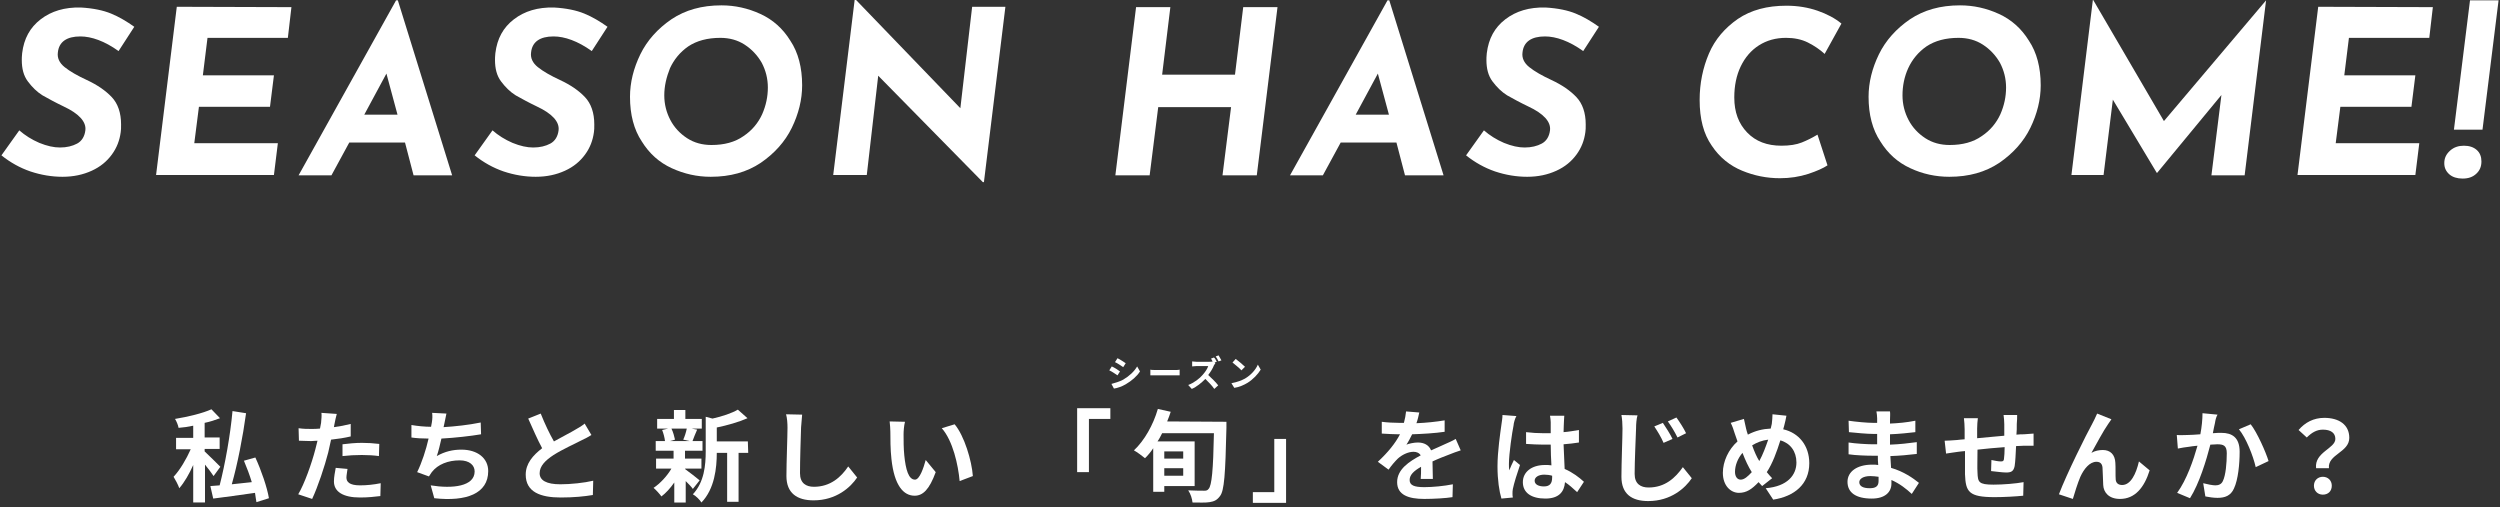 <?xml version="1.0" encoding="utf-8"?>
<!-- Generator: Adobe Illustrator 27.3.1, SVG Export Plug-In . SVG Version: 6.00 Build 0)  -->
<svg version="1.1" id="レイヤー_1" xmlns="http://www.w3.org/2000/svg" xmlns:xlink="http://www.w3.org/1999/xlink" x="0px"
	 y="0px" viewBox="0 0 700 142" style="enable-background:new 0 0 700 142;" xml:space="preserve">
<rect x="0" y="0" width="700" height="142" fill="#333333" stroke="none"/>
<style type="text/css">
	.st0{enable-background:new    ;}
	.st1{fill:#FFFFFF;}
</style>
<g transform="translate(-142)">
	<g transform="translate(160)">
		<g transform="translate(-14 -1)">
			<g class="st0">
				<path class="st1" d="M55.8,134.3c-0.5-0.8-1.5-2.1-2.4-3.2v10.6h-3.3v-10.5c-1.1,2.5-2.5,4.9-3.9,6.5c-0.3-0.9-1.1-2.4-1.6-3.2
					c1.8-1.9,3.6-5,4.8-7.7h-4.1v-3.2h4.8v-3.4c-1.4,0.3-2.7,0.5-4.1,0.6c-0.1-0.7-0.6-1.9-1-2.5c3.7-0.6,7.8-1.6,10.2-2.7l2.4,2.5
					c-1.3,0.5-2.8,1-4.3,1.3v4.1h4.2v3.2h-4.2v0.7c1,0.9,3.7,3.6,4.4,4.3L55.8,134.3z M67.8,141.6c-0.1-0.8-0.3-1.7-0.4-2.6
					c-4.2,0.6-8.5,1.2-11.7,1.6l-0.8-3.5c0.8-0.1,1.7-0.1,2.6-0.2c1.5-5.8,3-14.1,3.6-20.8l3.8,0.6c-0.9,6.6-2.4,14.3-4,19.9
					c1.8-0.2,3.7-0.4,5.6-0.6c-0.6-2-1.4-4.1-2.2-6l3.2-0.9c1.7,3.7,3.3,8.4,3.8,11.4L67.8,141.6z"/>
			</g>
			<g class="st0">
				<path class="st1" d="M89.7,119.5c-0.1,0.3-0.1,0.7-0.2,1.1c1.6-0.2,3.1-0.5,4.7-0.9v3.5c-1.7,0.4-3.6,0.7-5.5,0.9
					c-0.3,1.2-0.5,2.4-0.8,3.6c-1,3.9-2.9,9.6-4.5,13l-3.9-1.3c1.7-2.8,3.8-8.7,4.8-12.6c0.2-0.8,0.4-1.5,0.6-2.4
					c-0.6,0-1.3,0.1-1.8,0.1c-1.3,0-2.4-0.1-3.4-0.1l-0.1-3.5c1.4,0.2,2.4,0.2,3.5,0.2c0.8,0,1.7,0,2.5-0.1c0.1-0.6,0.2-1.1,0.3-1.6
					c0.1-1,0.2-2.2,0.1-2.8l4.3,0.3C90.1,117.6,89.8,118.9,89.7,119.5z M93,134.7c0,1.2,0.8,2.2,3.8,2.2c1.9,0,3.8-0.2,5.8-0.6
					l-0.1,3.6c-1.6,0.2-3.5,0.4-5.7,0.4c-4.7,0-7.3-1.6-7.3-4.5c0-1.3,0.3-2.6,0.5-3.8l3.3,0.3C93.2,133.2,93,134.1,93,134.7z
					 M97.3,125c1.6,0,3.3,0.1,4.9,0.3l-0.1,3.4c-1.4-0.2-3.1-0.3-4.8-0.3c-1.9,0-3.6,0.1-5.4,0.3v-3.3C93.5,125.2,95.5,125,97.3,125
					z"/>
				<path class="st1" d="M120.4,119.7c-0.1,0.3-0.1,0.6-0.2,0.9c3.2-0.2,7-0.6,10.4-1.3l0.1,3.3c-2.9,0.5-7.4,1-11.1,1.2
					c-0.4,1.7-0.8,3.5-1.3,4.9c2.3-1.3,4.5-1.8,6.9-1.8c4.5,0,7.5,2.4,7.5,6c0,6.3-6.1,8.6-15.1,7.6l-1-3.6c6.1,1,12.3,0.3,12.3-3.9
					c0-1.7-1.4-3.1-4.2-3.1c-3.2,0-6.1,1.1-7.8,3.3c-0.3,0.4-0.5,0.8-0.8,1.2l-3.3-1.2c1.3-2.6,2.5-6.3,3.2-9.4
					c-1.8,0-3.4-0.1-4.8-0.3V120c1.7,0.3,3.8,0.5,5.5,0.5c0.1-0.4,0.1-0.8,0.2-1.1c0.2-1.2,0.2-1.9,0.1-2.8l4,0.2
					C120.8,117.9,120.6,118.8,120.4,119.7z"/>
				<path class="st1" d="M151.1,124.6c2.3-1.3,4.7-2.5,6-3.3c1.1-0.6,1.9-1.1,2.6-1.7l1.9,3.2c-0.8,0.5-1.7,1-2.8,1.5
					c-1.7,0.9-5.3,2.5-7.8,4.1c-2.3,1.5-3.9,3.1-3.9,5.1s1.9,3.1,5.8,3.1c2.9,0,6.7-0.4,9.2-1l-0.1,4c-2.4,0.4-5.3,0.7-9,0.7
					c-5.6,0-9.8-1.5-9.8-6.4c0-3.1,2-5.4,4.6-7.4c-1.3-2.4-2.6-5.4-3.9-8.3l3.5-1.4C148.6,119.8,149.9,122.5,151.1,124.6z"/>
			</g>
			<g class="st0">
				<path class="st1" d="M187.9,132.4c1,0.7,3.3,2.5,4,3.1l-1.9,2.4c-0.4-0.6-1.2-1.4-2-2.2v6h-3.2v-5.6c-1.1,1.6-2.4,3-3.6,3.9
					c-0.5-0.7-1.5-1.8-2.2-2.4c1.8-1.2,3.8-3.3,5-5.4h-4.3v-2.8h4.9v-2.2h-5v-2.7h2.6c-0.1-0.9-0.4-2.1-0.8-3.1l1.7-0.4H180v-2.7
					h4.7v-2.5h3.2v2.5h4.6v2.7h-2.9l1.6,0.3c-0.5,1.2-1,2.3-1.3,3.2h2.8v2.7h-4.9v2.2h4.6v2.8h-4.6L187.9,132.4L187.9,132.4z
					 M184,121c0.5,1,0.8,2.2,1,3.1l-1.4,0.4h5.5l-1.8-0.4c0.4-0.8,0.8-2.1,1-3.1H184z M205.5,127.8h-2.7v13.7h-3.2v-13.7h-2.9
					c0,4.2-0.6,10.1-4.3,13.9c-0.4-0.7-1.6-1.9-2.4-2.3c3.2-3.4,3.6-8.2,3.6-12v-9.7l1.9,0.5c2.7-0.6,5.4-1.5,7.1-2.5l2.7,2.4
					c-2.5,1.1-5.7,2-8.6,2.6v3.9h8.7L205.5,127.8C205.4,127.8,205.5,127.8,205.5,127.8z"/>
			</g>
			<g class="st0">
				<path class="st1" d="M220.3,120.7c-0.1,3-0.3,9.3-0.3,12.8c0,2.8,1.7,3.8,3.9,3.8c4.6,0,7.6-2.7,9.6-5.7l2.5,3.1
					c-1.8,2.7-5.8,6.4-12.2,6.4c-4.6,0-7.6-2-7.6-6.8c0-3.8,0.3-11.1,0.3-13.5c0-1.3-0.1-2.7-0.4-3.8l4.5,0.1
					C220.5,118.2,220.4,119.6,220.3,120.7z"/>
				<path class="st1" d="M249,122.6c0,1.8,0,3.9,0.2,5.9c0.4,4,1.2,6.8,3,6.8c1.3,0,2.4-3.3,3-5.5l2.8,3.4c-1.8,4.9-3.6,6.6-5.9,6.6
					c-3.1,0-5.7-2.8-6.5-10.3c-0.3-2.6-0.3-5.9-0.3-7.6c0-0.8-0.1-2-0.2-2.9l4.3,0.1C249.1,120.2,249,121.8,249,122.6z M268.4,134.3
					l-3.7,1.4c-0.4-4.5-1.9-11.3-5-14.8l3.6-1.1C266,123,268.1,130,268.4,134.3z"/>
			</g>
			<g class="st0">
				<path class="st1" d="M306.9,115.3v3h-6v14.9h-3.3v-17.9C297.6,115.3,306.9,115.3,306.9,115.3z"/>
				<path class="st1" d="M339.4,119.1c0,0,0,1.2,0,1.7c-0.3,13-0.6,17.6-1.8,19.1c-0.8,1.1-1.6,1.5-2.9,1.7c-1.1,0.2-3,0.1-4.8,0.1
					c-0.1-1-0.5-2.4-1.2-3.4c2,0.1,3.7,0.1,4.5,0.1c0.6,0,0.9-0.1,1.2-0.5c0.9-0.9,1.3-5.3,1.5-15.6h-14.5c-0.4,0.8-0.8,1.6-1.3,2.3
					h10.4v12.5H322v1.6h-3.1v-12.2c-0.7,1.1-1.5,2-2.3,2.8c-0.7-0.6-2.2-1.7-3.1-2.2c2.9-2.7,5.4-7.1,6.7-11.6l3.6,0.8
					c-0.3,0.9-0.6,1.8-1,2.7L339.4,119.1L339.4,119.1L339.4,119.1z M322,127.4v2h5.3v-2C327.3,127.4,322,127.4,322,127.4z
					 M327.3,134.2v-2.1H322v2.1H327.3z"/>
				<path class="st1" d="M346.8,141.8v-3h6v-14.9h3.3v17.9H346.8z"/>
			</g>
			<g class="st0">
				<path class="st1" d="M392.6,119.5c2.7-0.1,5.5-0.4,7.9-0.8v3.2c-2.7,0.4-6.1,0.6-9.1,0.7c-0.5,1-1,2-1.6,2.9
					c0.7-0.3,2.2-0.6,3.2-0.6c1.7,0,3.1,0.7,3.7,2.2c1.5-0.7,2.6-1.1,3.8-1.7c1.1-0.5,2.1-0.9,3.1-1.5l1.4,3.2
					c-0.9,0.3-2.4,0.8-3.3,1.2c-1.3,0.5-2.9,1.1-4.6,1.9c0,1.6,0.1,3.6,0.1,4.9h-3.4c0.1-0.8,0.1-2.2,0.1-3.4
					c-2.1,1.2-3.2,2.3-3.2,3.7c0,1.5,1.3,2,4.1,2c2.4,0,5.5-0.3,8-0.8l-0.1,3.6c-1.8,0.3-5.3,0.5-7.9,0.5c-4.4,0-7.6-1.1-7.6-4.7
					s3.4-5.8,6.6-7.5c-0.4-0.7-1.2-1-2-1c-1.6,0-3.3,0.9-4.4,1.9c-0.8,0.8-1.7,1.8-2.6,3.1l-3-2.2c2.9-2.7,4.9-5.2,6.2-7.7
					c-0.1,0-0.3,0-0.4,0c-1.1,0-3.2-0.1-4.7-0.2v-3.3c1.4,0.2,3.5,0.3,4.9,0.3c0.4,0,0.9,0,1.3,0c0.3-1.1,0.5-2.2,0.6-3.2l3.7,0.3
					C393.2,117.4,393,118.4,392.6,119.5z"/>
				<path class="st1" d="M419.8,120.1c-0.4,1.9-1.3,8-1.3,10.8c0,0.6,0,1.3,0.1,1.8c0.4-1,0.8-1.9,1.3-2.9l1.7,1.4
					c-0.8,2.3-1.7,5.2-2,6.7c-0.1,0.4-0.1,1-0.1,1.3s0,0.8,0.1,1.1l-3.2,0.3c-0.6-2-1.1-5.2-1.1-9c0-4.2,0.8-9.5,1.1-11.7
					c0.1-0.8,0.3-1.8,0.3-2.7l3.9,0.3C420.2,118.1,419.8,119.6,419.8,120.1z M433.9,119.1c0,0.6-0.1,1.7-0.1,2.9
					c1.5-0.1,3-0.4,4.3-0.6v3.5c-1.3,0.2-2.8,0.4-4.3,0.5c0.1,2.7,0.2,5,0.3,6.9c2.3,1,4.1,2.4,5.4,3.6l-1.9,2.9
					c-1.2-1.1-2.3-2.1-3.4-2.8c-0.2,2.7-1.7,4.6-5.5,4.6c-3.9,0-6.3-1.6-6.3-4.6c0-2.8,2.4-4.8,6.2-4.8c0.6,0,1.3,0,1.8,0.1
					c-0.1-1.7-0.2-3.8-0.2-5.8c-0.7,0-1.3,0-2,0c-1.7,0-3.2-0.1-4.9-0.2V122c1.6,0.2,3.2,0.3,4.9,0.3c0.6,0,1.3,0,2,0
					c0-1.4,0-2.5,0-3.1c0-0.4-0.1-1.3-0.2-1.8h4C434,117.8,433.9,118.5,433.9,119.1z M428.3,137.2c1.7,0,2.3-0.9,2.3-2.5
					c0-0.1,0-0.3,0-0.5c-0.7-0.2-1.5-0.3-2.2-0.3c-1.6,0-2.7,0.7-2.7,1.7C425.7,136.7,426.9,137.2,428.3,137.2z"/>
				<path class="st1" d="M454.1,120.9c-0.1,3-0.4,9.3-0.4,12.8c0,2.8,1.7,3.8,3.9,3.8c4.6,0,7.5-2.7,9.6-5.7l2.5,3.1
					c-1.8,2.7-5.8,6.4-12.2,6.4c-4.6,0-7.5-2-7.5-6.8c0-3.8,0.3-11.1,0.3-13.5c0-1.3-0.1-2.7-0.3-3.8l4.5,0.1
					C454.2,118.3,454.1,119.8,454.1,120.9z M464.3,123.9l-2.5,1.1c-0.8-1.8-1.6-3.1-2.6-4.6l2.4-1
					C462.4,120.6,463.7,122.6,464.3,123.9z M468.1,122.3l-2.4,1.2c-0.9-1.8-1.7-3.1-2.7-4.5l2.4-1.1
					C466.2,119,467.5,121,468.1,122.3z"/>
				<path class="st1" d="M495.6,120.1c-0.1,0.4-0.2,0.7-0.3,1.1c4.4,1,7.3,4.6,7.3,9.5c0,5.9-4.2,9.3-10.1,10.2l-2.1-3.2
					c6.1-0.5,8.6-3.7,8.6-7.2c0-3.1-1.7-5.4-4.5-6.2c-1,3.2-2.2,6.5-3.8,8.9c0.5,0.6,1,1.2,1.5,1.7l-2.8,2.2c-0.3-0.4-0.7-0.7-1-1.1
					c-1.9,2-3.4,3-5.5,3c-2.3,0-4.5-2-4.5-5.6c0-3.2,1.6-6.6,4.1-8.8c-0.3-0.8-0.5-1.5-0.8-2.3c-0.3-1-0.6-1.9-1.1-2.9l3.7-1.1
					c0.2,0.9,0.4,1.8,0.6,2.7c0.1,0.5,0.3,1.1,0.5,1.7c2.1-1.1,4.2-1.6,6.4-1.7c0.1-0.5,0.2-0.9,0.3-1.3c0.1-0.8,0.2-2,0.2-2.7
					l3.9,0.4C496.1,118,495.8,119.4,495.6,120.1z M483.4,135.3c1,0,2-0.9,3.1-2.1c-0.9-1.4-1.8-3.3-2.6-5.4
					c-1.3,1.5-2.1,3.5-2.1,5.3C481.8,134.4,482.4,135.3,483.4,135.3z M488.6,130.1c1-1.8,1.8-4,2.5-6c-1.7,0.2-3.2,0.8-4.5,1.6
					C487.2,127.4,487.9,129,488.6,130.1z"/>
				<path class="st1" d="M525.2,118.5c0,0.3,0,0.7,0,1.1c2.3-0.1,4.6-0.3,7.1-0.8v3.2c-1.8,0.2-4.4,0.5-7.1,0.6c0,1,0,2,0,2.9
					c2.8-0.1,5.2-0.4,7.5-0.7v3.3c-2.5,0.3-4.7,0.5-7.4,0.6c0.1,1.1,0.1,2.2,0.2,3.3c3.5,1,6.2,2.9,7.8,4.2l-2,3.1
					c-1.5-1.4-3.4-2.9-5.7-3.9c0,0.4,0,0.7,0,1c0,2.4-1.8,4.2-5.5,4.2c-4.5,0-6.8-1.7-6.8-4.7c0-2.8,2.6-4.8,6.9-4.8
					c0.6,0,1.2,0,1.7,0.1c-0.1-0.9-0.1-1.8-0.1-2.6c-0.5,0-1,0-1.5,0c-1.6,0-4.8-0.1-6.7-0.4v-3.3c1.8,0.3,5.3,0.5,6.7,0.5
					c0.4,0,0.9,0,1.3,0c0-0.9,0-1.9,0-2.9c-0.4,0-0.7,0-1,0c-1.8,0-5-0.3-6.9-0.5l-0.1-3.2c2,0.3,5.2,0.6,6.9,0.6c0.4,0,0.7,0,1.1,0
					c0-0.5,0-1,0-1.3c0-0.5-0.1-1.4-0.2-1.9h3.8C525.3,117.1,525.2,117.8,525.2,118.5z M519.5,137.7c1.5,0,2.5-0.4,2.5-2
					c0-0.3,0-0.7,0-1.2c-0.8-0.1-1.5-0.2-2.3-0.2c-2,0-3.1,0.8-3.1,1.7C516.6,137.1,517.6,137.7,519.5,137.7z"/>
				<path class="st1" d="M560.7,119.7c0,1.1,0,2.1-0.1,3c0.8-0.1,1.5-0.1,2.1-0.1c0.8-0.1,1.9-0.1,2.7-0.2v3.4c-0.5,0-2,0-2.7,0
					c-0.6,0-1.3,0.1-2.2,0.1c-0.1,2.1-0.2,4.4-0.4,5.6c-0.3,1.5-1,1.8-2.4,1.8c-1,0-3.2-0.3-4.2-0.4l0.1-3.1c0.9,0.2,2,0.4,2.6,0.4
					s0.8-0.1,0.9-0.6c0.1-0.8,0.2-2,0.2-3.4c-2.5,0.2-5.2,0.4-7.6,0.7c0,2.6-0.1,5.2,0,6.4c0.1,2.7,0.3,3.4,4.5,3.4
					c2.7,0,6.3-0.3,8.4-0.7l-0.1,3.8c-1.9,0.2-5.3,0.4-8,0.4c-7.3,0-8.1-1.5-8.3-6.4c0-1.2,0-3.9,0-6.5c-0.8,0.1-1.4,0.1-1.9,0.2
					c-0.9,0.1-2.6,0.4-3.4,0.5l-0.4-3.6c0.8,0,2.1-0.1,3.5-0.2c0.5-0.1,1.2-0.1,2.1-0.2c0-1.3,0-2.4,0-2.8c0-1.1-0.1-2.1-0.2-3.1
					h3.9c-0.1,1-0.2,1.7-0.2,2.9c0,0.6,0,1.6,0,2.7c2.4-0.2,5.1-0.5,7.6-0.7v-3.2c0-0.7-0.1-2-0.2-2.6h3.8
					C560.8,117.7,560.8,118.9,560.7,119.7z"/>
				<path class="st1" d="M586.3,119.7c-1.4,2-3.3,5.6-4.7,8.1c1-0.6,2.2-0.8,3.2-0.8c2.1,0,3.4,1.3,3.5,3.6c0.1,1.3,0,3.5,0.1,4.7
					c0.1,1.1,0.9,1.5,1.8,1.5c2.4,0,3.9-3.1,4.7-6.6l3,2.5c-1.5,4.8-4.1,8-8.3,8c-3.1,0-4.6-1.8-4.7-3.9c-0.1-1.5-0.1-3.8-0.2-4.9
					c-0.1-1-0.6-1.6-1.7-1.6c-1.9,0-3.5,2-4.5,4.2c-0.7,1.6-1.7,4.8-2.1,6.2l-3.9-1.3c2.1-5.6,7.8-17,9.3-19.7
					c0.4-0.8,0.9-1.7,1.4-2.9l4,1.6C586.9,118.8,586.6,119.3,586.3,119.7z"/>
				<path class="st1" d="M616.2,119.4c-0.2,0.8-0.4,1.9-0.6,2.9c0.9-0.1,1.8-0.1,2.4-0.1c3,0,5.1,1.3,5.1,5.3
					c0,3.3-0.4,7.8-1.6,10.3c-0.9,2-2.5,2.6-4.6,2.6c-1.1,0-2.4-0.2-3.4-0.4l-0.6-3.7c1.1,0.3,2.7,0.6,3.4,0.6
					c0.9,0,1.7-0.3,2.1-1.2c0.8-1.6,1.1-5,1.1-7.8c0-2.2-1-2.5-2.7-2.5c-0.4,0-1.1,0.1-1.9,0.1c-1.1,4.3-3.1,10.9-5.7,15l-3.6-1.5
					c2.7-3.7,4.6-9.3,5.7-13.2c-1,0.1-1.9,0.2-2.4,0.3c-0.8,0.1-2.3,0.3-3.1,0.5l-0.3-3.8c1,0.1,2,0,3,0c0.9,0,2.2-0.1,3.6-0.2
					c0.4-2.1,0.6-4.2,0.6-5.9l4.2,0.4C616.5,117.8,616.3,118.7,616.2,119.4z M631.2,130.1l-3.6,1.7c-0.7-3.1-2.7-8.2-4.7-10.6
					l3.3-1.4C628,122.1,630.4,127.5,631.2,130.1z"/>
				<path class="st1" d="M649.9,123.9c0-1.7-1.3-2.6-3.5-2.6c-1.7,0-3.1,0.8-4.5,2.2l-2.3-2.1c1.8-2.1,4.2-3.4,7.2-3.4
					c4.1,0,7,1.9,7,5.6c0,4.1-6.1,4.6-5.7,8.5h-3.6C644,127.6,649.9,126.6,649.9,123.9z M643.9,137c0-1.5,1.1-2.5,2.5-2.5
					s2.5,1,2.5,2.5s-1,2.5-2.5,2.5S643.9,138.4,643.9,137z"/>
			</g>
			<g class="st0">
				<path class="st1" d="M309.6,105l-0.7,1.1c-0.6-0.4-1.6-1.1-2.3-1.4l0.7-1.1C308,103.9,309.1,104.6,309.6,105z M310.5,107.3
					c1.7-1,3.1-2.3,3.9-3.7l0.8,1.4c-0.9,1.4-2.3,2.6-4,3.6c-1,0.6-2.4,1.1-3.3,1.2l-0.7-1.3C308.2,108.2,309.4,107.9,310.5,107.3z
					 M311.2,102.7l-0.7,1.1c-0.6-0.4-1.6-1.1-2.3-1.4l0.7-1.1C309.6,101.6,310.7,102.4,311.2,102.7z"/>
				<path class="st1" d="M319.7,104.6h5.4c0.5,0,0.9,0,1.2-0.1v1.6c-0.2,0-0.7,0-1.2,0h-5.4c-0.6,0-1.2,0-1.6,0v-1.6
					C318.4,104.6,319.1,104.6,319.7,104.6z"/>
				<path class="st1" d="M336.7,102.3l-0.6,0.2l0.2,0.2c-0.1,0.1-0.3,0.4-0.4,0.6c-0.3,0.8-0.9,1.8-1.6,2.7c1,0.9,2.2,2.1,2.8,2.9
					l-1.1,1c-0.6-0.9-1.6-1.9-2.5-2.8c-1.1,1.1-2.4,2.2-3.8,2.8l-1-1.1c1.6-0.6,3.2-1.8,4.1-2.9c0.7-0.8,1.3-1.7,1.5-2.4H331
					c-0.4,0-1,0.1-1.2,0.1v-1.4c0.3,0,0.9,0.1,1.2,0.1h3.5c0.4,0,0.8,0,1-0.1l0.1,0.1c-0.2-0.3-0.4-0.7-0.5-0.9l0.8-0.3
					C336.2,101.3,336.5,101.9,336.7,102.3z M338,101.9l-0.8,0.3c-0.2-0.4-0.5-1-0.8-1.4l0.8-0.3C337.4,100.9,337.8,101.5,338,101.9z
					"/>
				<path class="st1" d="M344.6,107c1.7-1,3-2.5,3.6-3.9l0.8,1.4c-0.8,1.3-2.1,2.7-3.7,3.7c-1,0.6-2.3,1.2-3.7,1.4l-0.8-1.3
					C342.4,108,343.7,107.5,344.6,107z M344.6,103.7l-1,1c-0.5-0.6-1.8-1.6-2.5-2.2l0.9-1C342.8,102.1,344,103.1,344.6,103.7z"/>
			</g>
		</g>
		<g>
			<g transform="translate(-14 -3)">
				<g class="st0">
					<path class="st1" d="M18.5,13.2c-3.8,0-6,1.5-6.3,4.5c-0.2,1.5,0.4,2.9,1.9,4.1s3.6,2.4,6.2,3.6c3,1.4,5.3,3,7,4.8
						s2.6,4.4,2.6,7.6c0,1,0,1.7-0.1,2.2c-0.3,2.3-1.1,4.4-2.5,6.3s-3.2,3.4-5.6,4.5s-5.1,1.7-8.2,1.7c-3,0-6-0.5-9-1.5
						c-2.9-1-5.6-2.5-8.1-4.5l5-7C3,40.9,4.9,42.1,7,43c2.2,0.9,4.1,1.3,5.8,1.3c1.9,0,3.5-0.4,4.8-1.1s2.1-2,2.3-3.7
						c0.3-2.4-1.8-4.7-6.1-6.7c-2.3-1.1-4.3-2.2-5.9-3.1c-1.6-1-2.9-2.3-4.1-3.9s-1.7-3.6-1.7-6c0-0.4,0-1,0.1-1.9
						c0.5-4.1,2.2-7.2,5.2-9.5S14.1,5,18.6,5.1c3.5,0.2,6.3,0.8,8.5,1.7s4.4,2.2,6.5,3.7l-4.4,6.8C25.3,14.5,21.6,13.2,18.5,13.2z"
						/>
					<path class="st1" d="M77.6,5l-1,8.6H54.1l-1.3,10.5h19.9l-1.1,8.8H51.7l-1.3,10.2h23.4L72.7,52h-33l5.8-47.1L77.6,5
						C77.6,4.9,77.6,5,77.6,5z"/>
					<path class="st1" d="M109.4,42.9H93.8l-5,9.2h-9.2l27.3-49h0.5l15.2,49h-10.8L109.4,42.9z M107.3,35.1l-3.1-11.5L98,35.1H107.3
						z"/>
					<path class="st1" d="M151,13.2c-3.8,0-6,1.5-6.3,4.5c-0.2,1.5,0.4,2.9,1.9,4.1s3.6,2.4,6.2,3.6c3,1.4,5.3,3,7,4.8
						s2.6,4.4,2.6,7.6c0,1,0,1.7-0.1,2.2c-0.3,2.3-1.1,4.4-2.5,6.3s-3.2,3.4-5.6,4.5c-2.4,1.1-5.1,1.7-8.2,1.7c-3,0-6-0.5-9-1.5
						c-2.9-1-5.6-2.5-8.1-4.5l5-7c1.6,1.4,3.5,2.6,5.6,3.5c2.2,0.9,4.1,1.3,5.8,1.3c1.9,0,3.5-0.4,4.8-1.1s2.1-2,2.3-3.7
						c0.3-2.4-1.8-4.7-6.1-6.7c-2.3-1.1-4.3-2.2-5.9-3.1c-1.6-1-2.9-2.3-4.1-3.9c-1.2-1.6-1.7-3.6-1.7-6c0-0.4,0-1,0.1-1.9
						c0.5-4.1,2.2-7.2,5.2-9.5s6.7-3.4,11.2-3.3c3.5,0.2,6.3,0.8,8.5,1.7s4.4,2.2,6.5,3.7l-4.4,6.8C157.8,14.5,154.1,13.2,151,13.2z
						"/>
					<path class="st1" d="M184.1,50.1c-3.5-1.6-6.3-4.1-8.4-7.5c-2.2-3.3-3.3-7.5-3.3-12.5c0-4,1-8,2.9-11.9s4.9-7.2,8.7-9.8
						c3.9-2.6,8.5-3.9,14-3.9c3.8,0,7.4,0.8,10.9,2.4s6.3,4.1,8.4,7.5c2.2,3.3,3.3,7.5,3.3,12.5c0,4-1,8-2.9,11.9s-4.9,7.2-8.7,9.8
						c-3.9,2.6-8.5,3.9-14,3.9C191.2,52.5,187.6,51.7,184.1,50.1z M204.2,41.1c2.4-1.6,4.1-3.7,5.2-6.1c1.1-2.5,1.6-5,1.6-7.5
						s-0.6-4.8-1.7-6.9c-1.2-2.1-2.8-3.8-4.8-5.1s-4.3-1.9-6.8-1.9c-3.6,0-6.6,0.8-9,2.4c-2.3,1.6-4,3.7-5.1,6.1
						c-1,2.5-1.6,5-1.6,7.6c0,2.5,0.6,4.8,1.7,6.9c1.1,2.1,2.7,3.8,4.7,5.1s4.3,1.9,6.8,1.9C198.8,43.6,201.8,42.8,204.2,41.1z"/>
					<path class="st1" d="M277.5,5l-6,49h-0.3l-29.3-29.8L238.7,52h-9.4l6-49h0.4l29.2,30.3l3.3-28.4h9.3L277.5,5L277.5,5z"/>
					<path class="st1" d="M347.9,52.1h-9.6l2.4-19.1h-20.4l-2.4,19.1h-9.6L314.1,5h9.6l-2.3,18.9h20.4L344.1,5h9.6L347.9,52.1z"/>
					<path class="st1" d="M387,42.9h-15.6l-5,9.2h-9.2l27.3-49h0.5l15.2,49h-10.8L387,42.9z M384.9,35.1l-3.1-11.5l-6.2,11.5H384.9z
						"/>
					<path class="st1" d="M428.6,13.2c-3.8,0-6,1.5-6.3,4.5c-0.2,1.5,0.4,2.9,1.9,4.1s3.6,2.4,6.2,3.6c3,1.4,5.3,3,7,4.8
						s2.6,4.4,2.6,7.6c0,1,0,1.7-0.1,2.2c-0.3,2.3-1.1,4.4-2.5,6.3s-3.2,3.4-5.6,4.5s-5.1,1.7-8.2,1.7c-3,0-6-0.5-9-1.5
						c-2.9-1-5.6-2.5-8.1-4.5l5-7c1.6,1.4,3.5,2.6,5.6,3.5c2.2,0.9,4.1,1.3,5.8,1.3c1.9,0,3.5-0.4,4.8-1.1s2.1-2,2.3-3.7
						c0.3-2.4-1.8-4.7-6.1-6.7c-2.3-1.1-4.3-2.2-5.9-3.1c-1.6-1-2.9-2.3-4.1-3.9s-1.7-3.6-1.7-6c0-0.4,0-1,0.1-1.9
						c0.5-4.1,2.2-7.2,5.2-9.5s6.7-3.4,11.2-3.3c3.5,0.2,6.3,0.8,8.5,1.7s4.4,2.2,6.5,3.7l-4.4,6.8
						C435.4,14.5,431.7,13.2,428.6,13.2z"/>
					<path class="st1" d="M502.3,51.7c-2.5,0.8-5.1,1.2-7.9,1.2c-3.7,0-7.2-0.7-10.6-2.1s-6.3-3.7-8.5-7c-2.3-3.3-3.4-7.5-3.4-12.8
						c0-4.7,0.9-9,2.6-13s4.5-7.2,8.1-9.7c3.7-2.5,8.2-3.7,13.6-3.7c3.2,0,6.1,0.5,8.7,1.4s4.9,2.1,6.7,3.6l-4.7,8.5
						c-1.3-1.2-2.9-2.3-4.7-3.2c-1.8-0.9-3.9-1.3-6.1-1.3c-2.9,0-5.4,0.7-7.6,2.1s-3.9,3.4-5.1,5.9s-1.8,5.4-1.8,8.7
						c0,4.1,1.2,7.3,3.6,9.8s5.6,3.7,9.6,3.7c2.3,0,4.2-0.3,5.7-0.9s2.9-1.3,4.4-2.2l2.8,8.6C506.5,50.1,504.7,50.9,502.3,51.7z"/>
					<path class="st1" d="M530.9,50.1c-3.5-1.6-6.3-4.1-8.4-7.5c-2.2-3.3-3.3-7.5-3.3-12.5c0-4,1-8,2.9-11.9s4.9-7.2,8.7-9.8
						c3.9-2.6,8.5-3.9,14-3.9c3.8,0,7.4,0.8,10.9,2.4s6.3,4.1,8.4,7.5c2.2,3.3,3.3,7.5,3.3,12.5c0,4-1,8-2.9,11.9s-4.9,7.2-8.7,9.8
						c-3.9,2.6-8.5,3.9-14,3.9C538,52.5,534.3,51.7,530.9,50.1z M550.9,41.1c2.4-1.6,4.1-3.7,5.2-6.1c1.1-2.5,1.6-5,1.6-7.5
						s-0.6-4.8-1.7-6.9c-1.2-2.1-2.8-3.8-4.8-5.1s-4.3-1.9-6.8-1.9c-3.6,0-6.6,0.8-9,2.4c-2.3,1.6-4,3.7-5.1,6.1s-1.6,5-1.6,7.6
						c0,2.5,0.6,4.8,1.7,6.9s2.7,3.8,4.7,5.1s4.3,1.9,6.8,1.9C545.5,43.6,548.5,42.8,550.9,41.1z"/>
					<path class="st1" d="M630.5,3.1l-6,49h-9.3l2.8-22.5l-18,21.8h-0.1l-12.3-20.5L585,52h-9l6-49h0.1l19.8,33.9L630.5,3.1
						L630.5,3.1L630.5,3.1z"/>
					<path class="st1" d="M677.2,5l-1,8.6h-22.5l-1.3,10.5h19.9l-1.1,8.8h-19.9L650,43.1h23.4l-1.1,8.9h-33l5.8-47.1L677.2,5
						L677.2,5z"/>
					<path class="st1" d="M681.8,51.8c-0.9-0.8-1.4-1.8-1.4-3.1c0-1.4,0.5-2.5,1.6-3.5s2.4-1.4,3.9-1.4s2.7,0.4,3.6,1.2
						c0.9,0.8,1.3,1.9,1.3,3.2c0,1.5-0.5,2.6-1.5,3.5s-2.2,1.3-3.8,1.3C684,53,682.7,52.6,681.8,51.8z M695.6,3.1l-4.5,36.2h-8
						l4.5-36.2C687.6,3.1,695.6,3.1,695.6,3.1z"/>
				</g>
			</g>
		</g>
	</g>
</g>
</svg>
